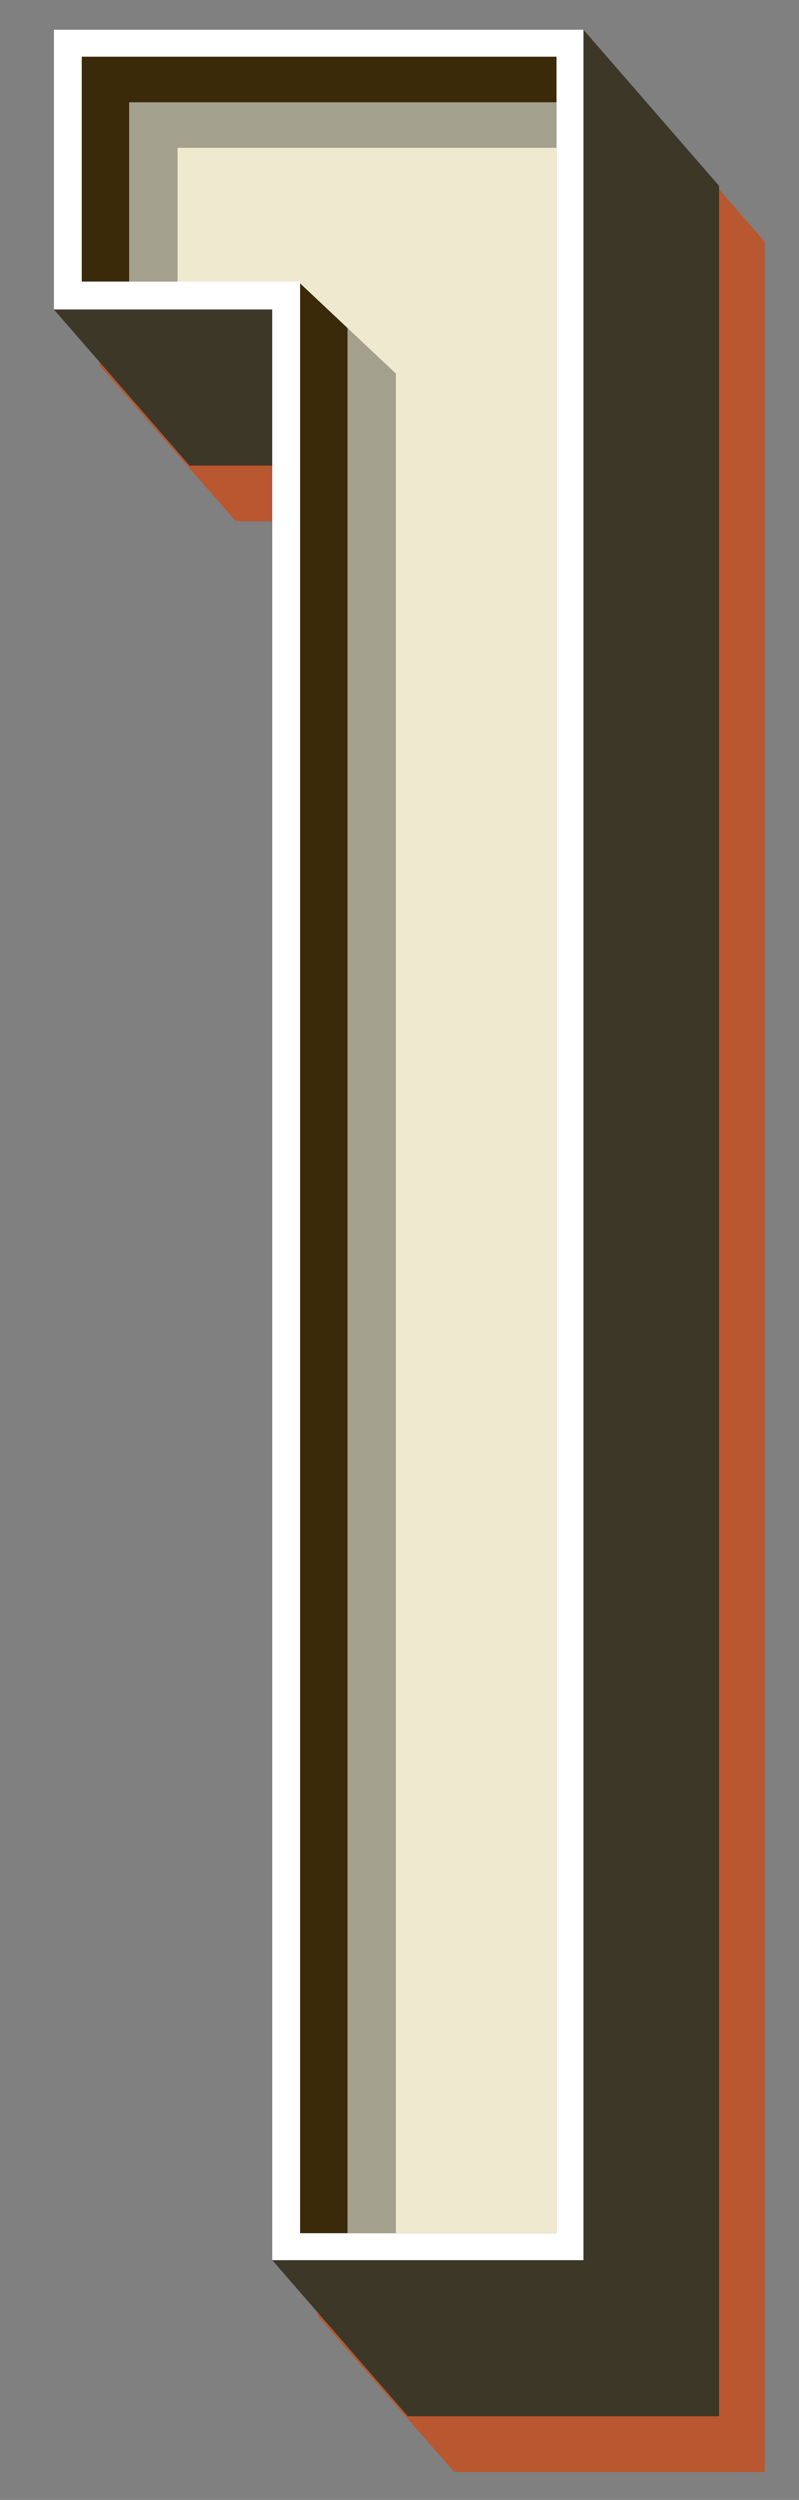 <?xml version="1.0" encoding="utf-8"?>
<!-- Generator: Adobe Illustrator 19.1.0, SVG Export Plug-In . SVG Version: 6.00 Build 0)  -->
<svg version="1.1" id="Layer_1" xmlns="http://www.w3.org/2000/svg" xmlns:xlink="http://www.w3.org/1999/xlink" x="0px" y="0px"
	 viewBox="626 -4.5 86 269" style="enable-background:new 626 -4.5 86 269;" xml:space="preserve">
<rect x="626" y="-4.5" width="86" height="269" fill="#808080" stroke="none"/>
<style type="text/css">
	.st0{fill:#B95730;}
	.st1{fill:#3D3728;}
	.st2{fill:#A3A08D;}
	.st3{fill:#EFE9CF;}
	.st4{fill:#3A2A0A;}
	.st5{fill:#FFFFFF;}
</style>
<polygon class="st0" points="693.7,4.7 636.7,4.7 636.7,34.8 651.4,51.6 660.2,51.6 660.2,244.7 674.9,261.5 708.3,261.5 
	708.3,21.5 "/>
<g>
	<polygon class="st1" points="688.8,-1.3 631.8,-1.3 631.8,28.8 646.4,45.6 655.3,45.6 655.3,238.7 669.9,255.5 703.4,255.5 
		703.4,15.5 	"/>
	<g>
		<g>
			<polygon class="st2" points="663.4,30.8 663.4,235.8 668.6,235.8 668.6,35.7 			"/>
			<polygon class="st2" points="685.9,11.4 685.9,6.5 639.9,6.5 639.9,25.9 645.1,25.9 645.1,11.4 			"/>
		</g>
		<polygon class="st3" points="685.9,11.4 645.1,11.4 645.1,25.9 658.2,25.9 663.4,30.8 668.6,35.7 668.6,235.8 685.9,235.8 		"/>
		<g>
			<polygon class="st4" points="685.9,6.5 685.9,1.6 634.7,1.6 634.7,25.9 639.9,25.9 639.9,6.5 			"/>
			<polygon class="st4" points="658.2,25.9 658.2,31.3 658.2,31.3 658.2,235.8 663.4,235.8 663.4,30.8 			"/>
		</g>
		<path class="st5" d="M631.8-1.3v30.1h23.5v209.9h33.5v-240H631.8z M685.9,235.8h-27.6v-210h-23.5V1.6h51.1V235.8z"/>
	</g>
</g>
</svg>
